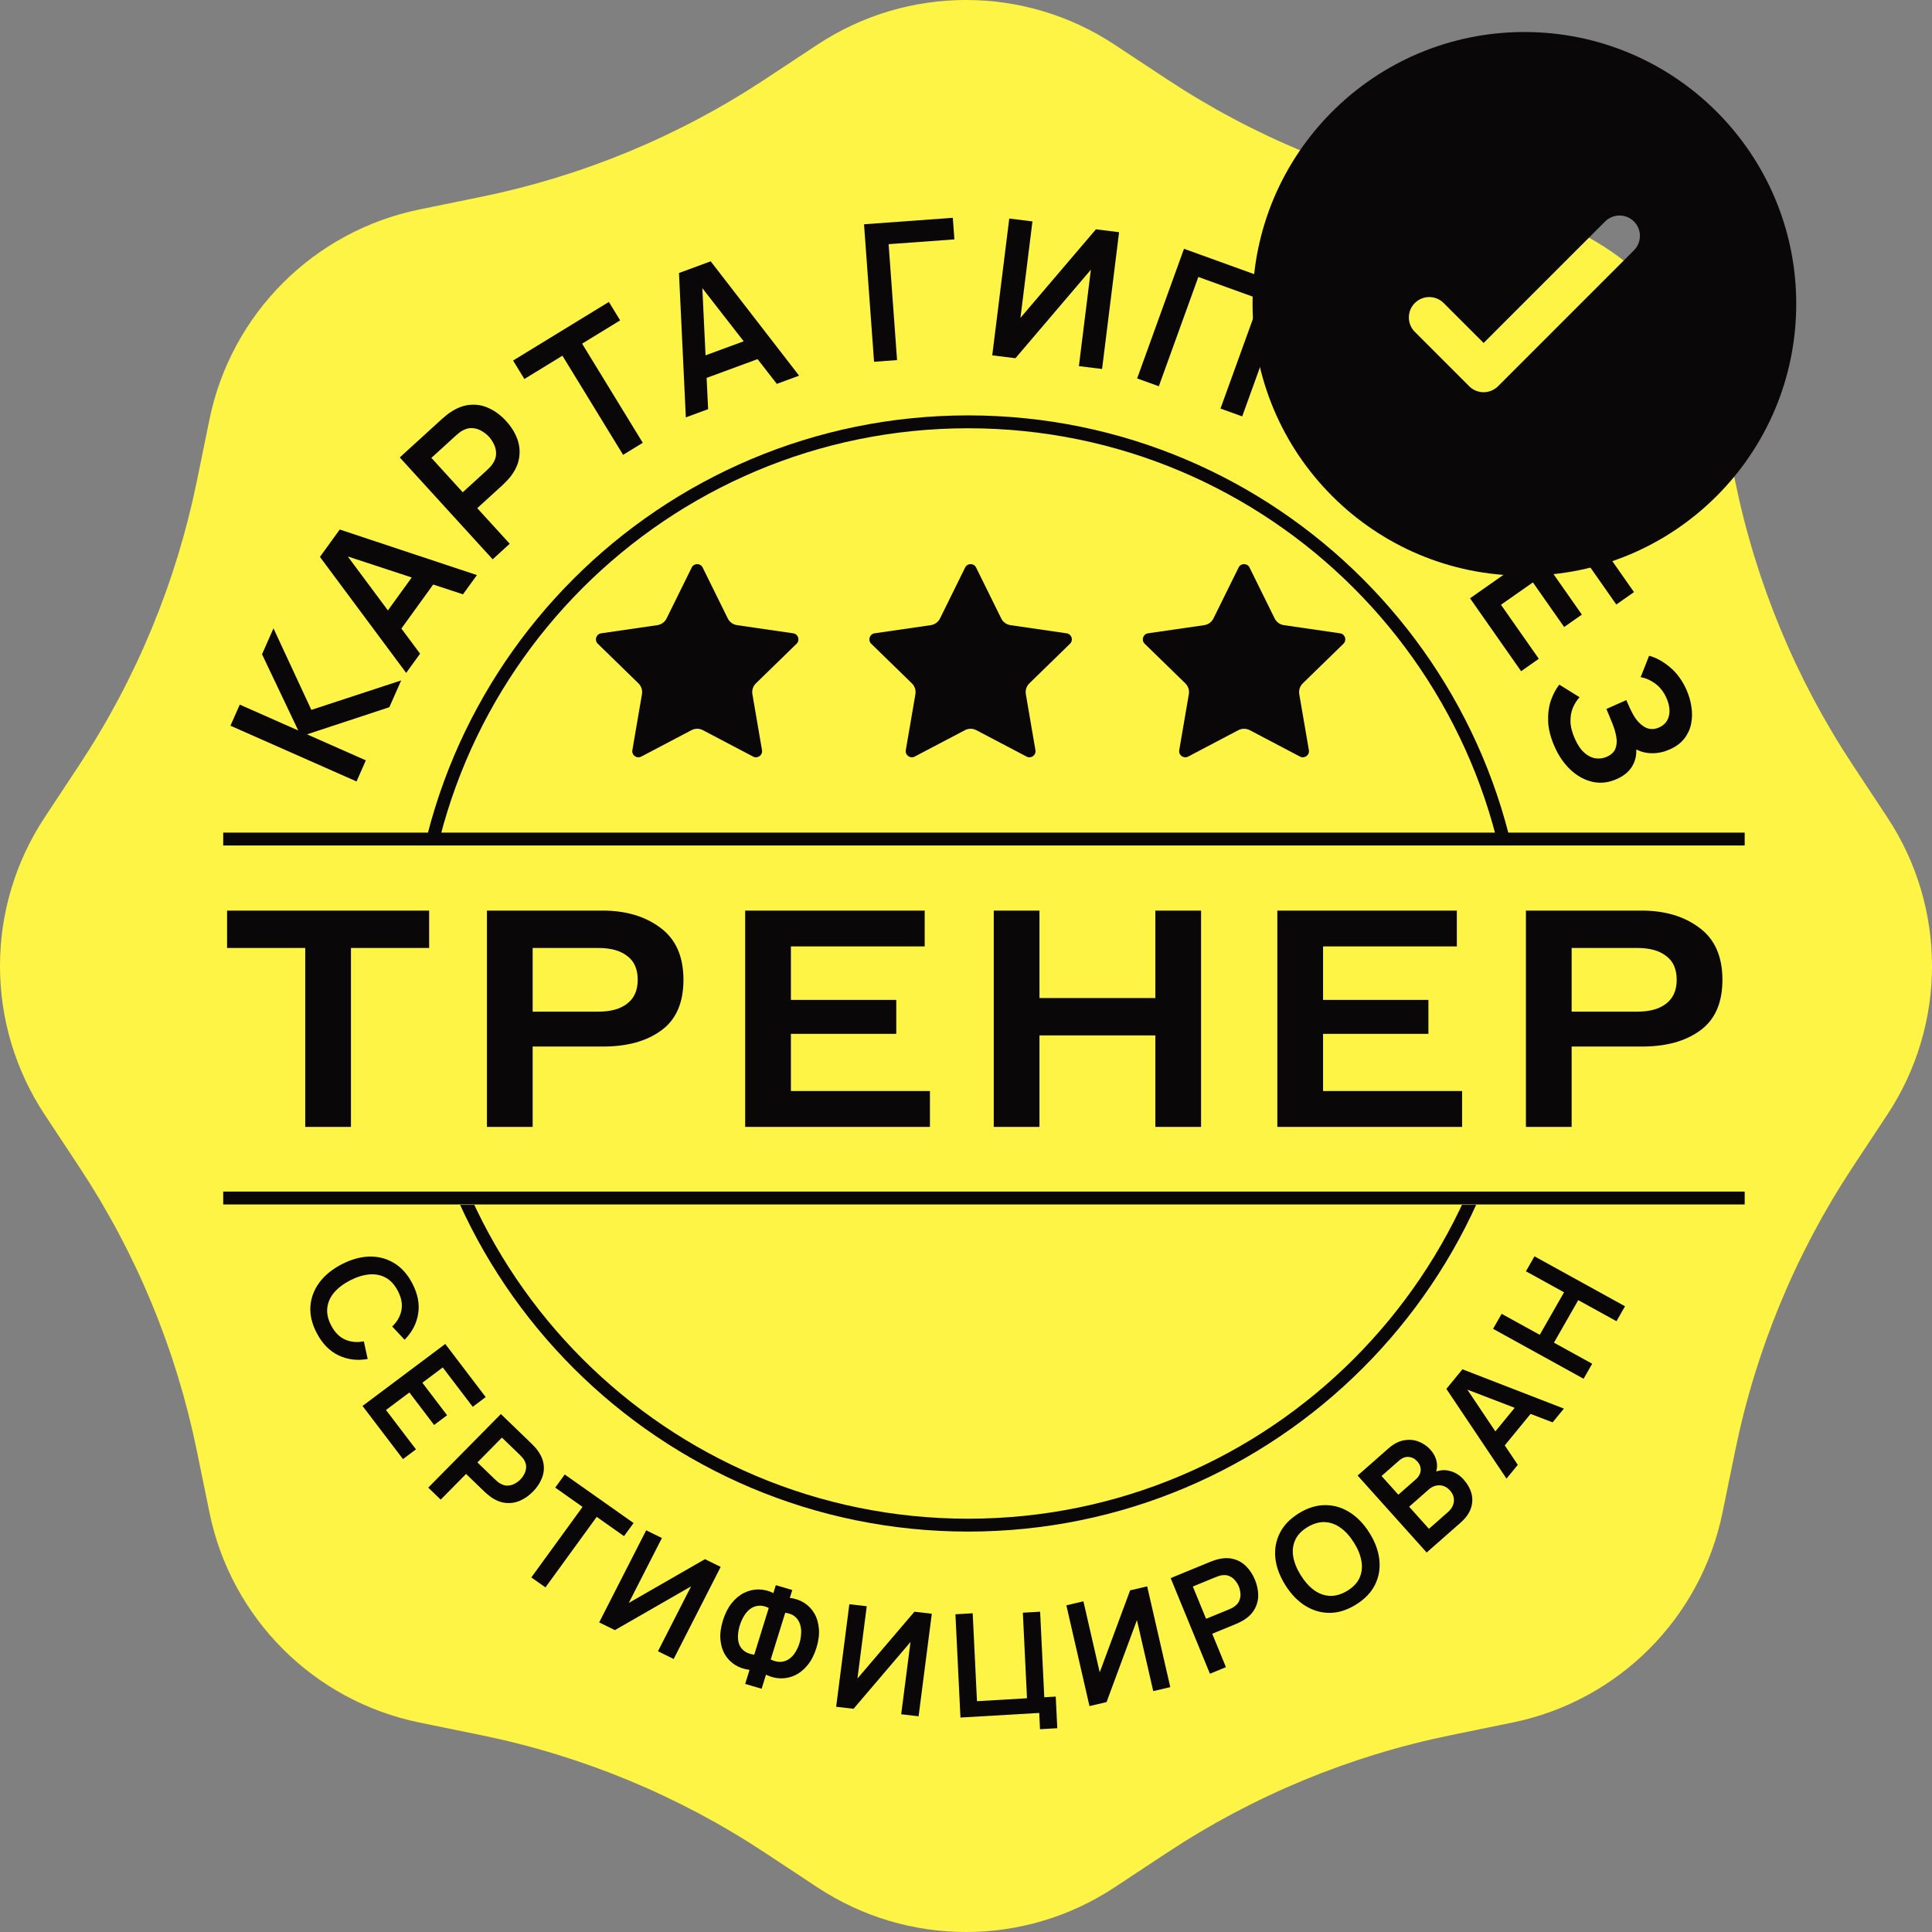 <?xml version="1.0" encoding="UTF-8"?> <svg xmlns="http://www.w3.org/2000/svg" viewBox="0 0 150 150" fill="none"><rect x="0" y="0" width="150" height="150" fill="#808080" stroke="none"/><path d="M63.476 3.46C70.466 -1.154 79.534 -1.154 86.524 3.46L90.633 6.172C97.313 10.581 104.774 13.671 112.615 15.277L117.438 16.264C125.643 17.945 132.055 24.357 133.735 32.562L134.723 37.385C136.329 45.226 139.419 52.687 143.828 59.367L146.541 63.476C151.154 70.466 151.154 79.534 146.541 86.524L143.828 90.633C139.419 97.313 136.329 104.774 134.723 112.615L133.735 117.438C132.055 125.643 125.643 132.055 117.438 133.735L112.615 134.723C104.774 136.329 97.313 139.419 90.633 143.828L86.524 146.541C79.534 151.154 70.466 151.154 63.476 146.541L59.367 143.828C52.687 139.419 45.226 136.329 37.385 134.723L32.562 133.736C24.357 132.055 17.945 125.643 16.264 117.438L15.277 112.615C13.671 104.774 10.581 97.313 6.172 90.633L3.46 86.524C-1.154 79.534 -1.154 70.466 3.46 63.476L6.172 59.367C10.581 52.687 13.671 45.226 15.277 37.385L16.264 32.562C17.945 24.357 24.357 17.945 32.562 16.264L37.385 15.277C45.226 13.671 52.687 10.581 59.367 6.172L63.476 3.46Z" fill="#FEF445"></path><path d="M53.705 44.061C53.878 43.709 54.38 43.709 54.554 44.061L56.506 48.018C56.644 48.297 56.911 48.491 57.219 48.536L61.585 49.17C61.974 49.226 62.129 49.704 61.848 49.978L58.688 53.057C58.465 53.275 58.363 53.588 58.416 53.895L59.162 58.243C59.228 58.63 58.822 58.925 58.475 58.743L54.57 56.69C54.294 56.545 53.964 56.545 53.689 56.69L49.784 58.743C49.436 58.925 49.03 58.63 49.097 58.243L49.842 53.895C49.895 53.588 49.793 53.275 49.57 53.057L46.411 49.978C46.13 49.704 46.285 49.226 46.673 49.17L51.039 48.536C51.348 48.491 51.614 48.297 51.752 48.018L53.705 44.061Z" fill="#0A0708"></path><path d="M74.934 44.061C75.108 43.709 75.61 43.709 75.783 44.061L77.736 48.018C77.874 48.297 78.141 48.491 78.449 48.536L82.815 49.17C83.203 49.226 83.358 49.704 83.077 49.978L79.918 53.057C79.695 53.275 79.593 53.588 79.646 53.895L80.391 58.243C80.458 58.63 80.052 58.925 79.705 58.743L75.799 56.69C75.524 56.545 75.194 56.545 74.918 56.69L71.013 58.743C70.666 58.925 70.26 58.63 70.326 58.243L71.072 53.895C71.125 53.588 71.023 53.275 70.799 53.057L67.64 49.978C67.359 49.704 67.514 49.226 67.903 49.17L72.269 48.536C72.577 48.491 72.844 48.297 72.982 48.018L74.934 44.061Z" fill="#0A0708"></path><path d="M96.164 44.061C96.337 43.709 96.839 43.709 97.013 44.061L98.965 48.018C99.103 48.297 99.37 48.491 99.678 48.536L104.044 49.17C104.433 49.226 104.588 49.704 104.307 49.978L101.147 53.057C100.924 53.275 100.822 53.588 100.875 53.895L101.621 58.243C101.687 58.63 101.281 58.925 100.934 58.743L97.029 56.69C96.753 56.545 96.424 56.545 96.148 56.69L92.243 58.743C91.895 58.925 91.489 58.63 91.556 58.243L92.301 53.895C92.354 53.588 92.252 53.275 92.029 53.057L88.87 49.978C88.589 49.704 88.744 49.226 89.132 49.17L93.498 48.536C93.807 48.491 94.073 48.297 94.211 48.018L96.164 44.061Z" fill="#0A0708"></path><path d="M27.681 60.672L17.891 56.344L18.616 54.706L23.157 56.714L20.344 50.797L21.233 48.785L24.173 55.115L31.149 52.827L30.229 54.907L23.837 57.014L28.405 59.034L27.681 60.672Z" fill="#0A0708"></path><path d="M31.535 52.244L24.839 43.238L26.377 41.112L37.027 44.649L35.947 46.143L26.371 42.997L26.606 42.672L32.615 50.751L31.535 52.244ZM30.757 49.362L29.402 48.381L32.695 43.828L34.05 44.808L30.757 49.362Z" fill="#0A0708"></path><path d="M38.25 43.424L31.037 35.516L34.305 32.536C34.382 32.465 34.484 32.379 34.611 32.276C34.735 32.17 34.857 32.079 34.976 32.004C35.498 31.656 36.013 31.464 36.523 31.428C37.037 31.388 37.529 31.482 37.999 31.711C38.47 31.933 38.904 32.261 39.301 32.697C39.695 33.129 39.982 33.591 40.163 34.083C40.341 34.572 40.386 35.07 40.3 35.578C40.217 36.083 39.98 36.578 39.59 37.061C39.5 37.169 39.397 37.284 39.279 37.405C39.165 37.522 39.071 37.614 38.998 37.681L37.054 39.454L39.574 42.217L38.25 43.424ZM35.927 38.219L37.816 36.496C37.889 36.429 37.968 36.35 38.053 36.259C38.138 36.168 38.209 36.077 38.266 35.985C38.435 35.73 38.519 35.476 38.517 35.223C38.518 34.967 38.464 34.728 38.355 34.505C38.249 34.279 38.12 34.082 37.966 33.914C37.813 33.746 37.628 33.598 37.413 33.473C37.198 33.34 36.964 33.263 36.708 33.24C36.457 33.215 36.196 33.275 35.927 33.42C35.83 33.468 35.734 33.533 35.639 33.612C35.541 33.689 35.455 33.76 35.382 33.827L33.493 35.55L35.927 38.219Z" fill="#0A0708"></path><path d="M48.377 35.314L43.667 27.617L40.713 29.425L39.836 27.992L47.273 23.441L48.149 24.874L45.195 26.682L49.905 34.379L48.377 35.314Z" fill="#0A0708"></path><path d="M53.248 32.405L52.716 21.195L55.178 20.289L62.043 29.167L60.313 29.804L54.122 21.85L54.498 21.711L54.978 31.768L53.248 32.405ZM54.211 29.579L53.633 28.01L58.907 26.068L59.484 27.638L54.211 29.579Z" fill="#0A0708"></path><path d="M67.862 28.088L67.083 17.413L73.977 16.91L74.099 18.586L68.992 18.958L69.648 27.958L67.862 28.088Z" fill="#0A0708"></path><path d="M85.565 28.649L83.765 28.425L84.696 20.939L78.838 27.812L77.038 27.589L78.359 16.967L80.159 17.191L79.228 24.678L85.086 17.804L86.886 18.028L85.565 28.649Z" fill="#0A0708"></path><path d="M88.287 29.381L91.925 19.315L100.083 22.264L96.444 32.33L94.759 31.721L97.827 23.235L93.039 21.504L89.971 29.99L88.287 29.381Z" fill="#0A0708"></path><path d="M102.225 36.061C101.326 35.48 100.682 34.788 100.294 33.983C99.908 33.173 99.769 32.305 99.877 31.378C99.99 30.455 100.346 29.528 100.945 28.6C101.544 27.671 102.242 26.966 103.037 26.482C103.837 26.002 104.684 25.773 105.577 25.795C106.474 25.813 107.372 26.113 108.271 26.693C109.17 27.273 109.813 27.968 110.199 28.778C110.592 29.585 110.732 30.451 110.619 31.375C110.51 32.302 110.157 33.229 109.557 34.158C108.958 35.086 108.259 35.791 107.459 36.272C106.664 36.755 105.816 36.986 104.915 36.965C104.021 36.943 103.125 36.641 102.225 36.061ZM103.14 34.643C103.741 35.037 104.329 35.228 104.903 35.215C105.482 35.205 106.029 35.019 106.546 34.656C107.068 34.297 107.54 33.788 107.965 33.13C108.389 32.472 108.655 31.836 108.763 31.221C108.878 30.605 108.82 30.032 108.591 29.5C108.366 28.972 107.954 28.509 107.356 28.111C106.755 27.717 106.167 27.526 105.593 27.539C105.019 27.552 104.471 27.738 103.95 28.097C103.433 28.46 102.962 28.97 102.538 29.628C102.113 30.286 101.844 30.922 101.729 31.538C101.617 32.151 101.674 32.721 101.899 33.249C102.128 33.781 102.542 34.245 103.14 34.643Z" fill="#0A0708"></path><path d="M109.663 41.697L115.958 35.233L113.476 32.816L114.649 31.613L120.895 37.696L119.723 38.899L117.241 36.482L110.946 42.947L109.663 41.697Z" fill="#0A0708"></path><path d="M114.132 46.45L122.898 40.309L126.864 45.971L125.489 46.934L122.55 42.74L120.389 44.254L122.816 47.718L121.44 48.682L119.014 45.218L116.536 46.954L119.474 51.148L118.098 52.112L114.132 46.45Z" fill="#0A0708"></path><path d="M120.702 57.977C120.396 57.289 120.228 56.642 120.198 56.038C120.174 55.435 120.243 54.889 120.405 54.4C120.574 53.913 120.793 53.498 121.064 53.155L122.637 54.132C122.436 54.351 122.266 54.616 122.128 54.927C121.994 55.236 121.928 55.594 121.93 56C121.936 56.404 122.05 56.857 122.274 57.36C122.489 57.844 122.738 58.208 123.02 58.452C123.301 58.695 123.592 58.837 123.892 58.877C124.192 58.917 124.48 58.876 124.756 58.753C125.1 58.6 125.323 58.387 125.424 58.115C125.53 57.84 125.55 57.533 125.486 57.193C125.426 56.851 125.323 56.503 125.177 56.15C125.045 55.83 124.95 55.598 124.893 55.455C124.835 55.313 124.796 55.219 124.775 55.174C124.755 55.129 124.736 55.086 124.718 55.045L126.267 54.356C126.289 54.406 126.326 54.49 126.378 54.608C126.433 54.73 126.488 54.854 126.544 54.981C126.607 55.111 126.659 55.215 126.7 55.294C126.952 55.801 127.26 56.171 127.624 56.404C127.991 56.643 128.387 56.668 128.812 56.478C129.224 56.295 129.479 55.995 129.575 55.578C129.674 55.165 129.609 54.703 129.382 54.192C129.169 53.712 128.874 53.336 128.498 53.063C128.124 52.796 127.751 52.634 127.379 52.577L128.037 50.91C128.587 51.061 129.126 51.358 129.654 51.802C130.188 52.247 130.616 52.832 130.938 53.557C131.127 53.983 131.255 54.422 131.321 54.875C131.391 55.327 131.385 55.763 131.301 56.185C131.218 56.607 131.042 56.992 130.773 57.339C130.504 57.686 130.126 57.969 129.637 58.186C129.188 58.386 128.736 58.484 128.279 58.481C127.829 58.48 127.416 58.382 127.041 58.185C127.061 58.692 126.946 59.141 126.697 59.534C126.451 59.931 126.058 60.249 125.519 60.488C124.885 60.77 124.261 60.842 123.646 60.703C123.031 60.564 122.466 60.257 121.951 59.781C121.442 59.307 121.026 58.706 120.702 57.977Z" fill="#0A0708"></path><path d="M24.594 103.502C24.221 102.791 24.056 102.101 24.099 101.433C24.146 100.763 24.376 100.146 24.79 99.583C25.205 99.022 25.78 98.55 26.514 98.167C27.249 97.783 27.966 97.581 28.664 97.56C29.364 97.543 30.002 97.707 30.578 98.052C31.157 98.395 31.634 98.922 32.007 99.633C32.437 100.452 32.59 101.242 32.465 102.003C32.343 102.763 31.993 103.434 31.413 104.017L30.452 102.991C30.844 102.61 31.083 102.186 31.169 101.718C31.258 101.248 31.163 100.748 30.885 100.218C30.635 99.741 30.318 99.399 29.936 99.192C29.556 98.987 29.13 98.906 28.656 98.948C28.188 98.991 27.692 99.147 27.17 99.415C26.65 99.687 26.236 100.003 25.931 100.364C25.63 100.727 25.456 101.123 25.41 101.554C25.363 101.985 25.465 102.439 25.716 102.916C25.994 103.446 26.352 103.808 26.79 104.003C27.228 104.198 27.714 104.244 28.248 104.141L28.547 105.513C27.736 105.656 26.981 105.561 26.282 105.23C25.587 104.897 25.024 104.321 24.594 103.502Z" fill="#0A0708"></path><path d="M28.146 109.158L34.57 104.344L37.71 108.469L36.702 109.225L34.375 106.168L32.792 107.355L34.713 109.879L33.705 110.635L31.784 108.111L29.968 109.472L32.295 112.528L31.287 113.283L28.146 109.158Z" fill="#0A0708"></path><path d="M33.25 115.499L38.888 109.785L41.275 112.088C41.331 112.143 41.401 112.215 41.484 112.305C41.569 112.393 41.643 112.48 41.705 112.565C41.989 112.938 42.157 113.314 42.206 113.692C42.258 114.073 42.209 114.443 42.057 114.803C41.911 115.163 41.683 115.5 41.372 115.815C41.064 116.127 40.729 116.361 40.366 116.517C40.006 116.671 39.632 116.726 39.246 116.684C38.862 116.644 38.48 116.49 38.099 116.22C38.013 116.158 37.923 116.086 37.826 116.004C37.733 115.924 37.659 115.858 37.606 115.806L36.186 114.436L34.217 116.432L33.25 115.499ZM37.067 113.543L38.447 114.875C38.5 114.926 38.563 114.982 38.635 115.041C38.707 115.1 38.779 115.149 38.851 115.187C39.051 115.303 39.246 115.354 39.436 115.341C39.628 115.331 39.806 115.28 39.969 115.189C40.134 115.101 40.277 114.996 40.397 114.874C40.517 114.753 40.62 114.609 40.705 114.443C40.796 114.278 40.843 114.099 40.849 113.909C40.857 113.72 40.801 113.529 40.68 113.334C40.639 113.264 40.587 113.196 40.522 113.128C40.461 113.059 40.403 112.998 40.35 112.946L38.97 111.615L37.067 113.543Z" fill="#0A0708"></path><path d="M41.251 122.471L45.229 116.996L43.106 115.498L43.847 114.479L49.19 118.248L48.449 119.267L46.327 117.77L42.349 123.245L41.251 122.471Z" fill="#0A0708"></path><path d="M52.304 128.804L51.083 128.204L53.656 123.164L47.741 126.562L46.52 125.963L50.169 118.813L51.39 119.412L48.818 124.452L54.733 121.054L55.954 121.653L52.304 128.804Z" fill="#0A0708"></path><path d="M57.855 130.739L58.193 129.647C57.777 129.598 57.404 129.471 57.075 129.266C56.749 129.062 56.486 128.793 56.286 128.459C56.087 128.122 55.97 127.731 55.932 127.286C55.896 126.838 55.962 126.346 56.128 125.81C56.295 125.274 56.521 124.828 56.807 124.47C57.093 124.113 57.415 123.845 57.774 123.668C58.133 123.49 58.506 123.403 58.894 123.404C59.287 123.407 59.67 123.501 60.045 123.684L60.235 123.072L61.513 123.448L61.323 124.06C61.74 124.109 62.112 124.238 62.441 124.446C62.769 124.655 63.032 124.93 63.229 125.271C63.427 125.611 63.543 126.008 63.578 126.459C63.617 126.912 63.553 127.407 63.386 127.943C63.22 128.479 62.992 128.923 62.704 129.276C62.42 129.626 62.099 129.888 61.742 130.062C61.385 130.232 61.012 130.314 60.621 130.308C60.23 130.301 59.847 130.207 59.472 130.023L59.133 131.114L57.855 130.739ZM58.559 128.471L59.686 124.84C59.391 124.699 59.121 124.643 58.875 124.671C58.633 124.697 58.418 124.783 58.229 124.929C58.044 125.072 57.886 125.256 57.754 125.48C57.622 125.705 57.517 125.943 57.438 126.195C57.36 126.447 57.313 126.699 57.298 126.95C57.282 127.201 57.311 127.434 57.384 127.649C57.462 127.862 57.595 128.04 57.784 128.185C57.976 128.33 58.234 128.426 58.559 128.471ZM59.837 128.846C60.137 128.984 60.406 129.044 60.645 129.026C60.886 129.003 61.099 128.924 61.285 128.789C61.471 128.654 61.627 128.481 61.755 128.271C61.886 128.062 61.989 127.836 62.064 127.595C62.139 127.354 62.184 127.103 62.198 126.844C62.217 126.583 62.19 126.338 62.116 126.111C62.044 125.881 61.916 125.685 61.733 125.522C61.55 125.36 61.294 125.258 60.965 125.215L59.837 128.846Z" fill="#0A0708"></path><path d="M71.32 133.252L69.968 133.096L70.691 127.484L66.269 132.67L64.918 132.514L65.943 124.552L67.294 124.708L66.572 130.32L70.994 125.135L72.345 125.29L71.32 133.252Z" fill="#0A0708"></path><path d="M80.746 134.256L80.685 132.992L74.569 133.35L74.179 125.332L75.52 125.254L75.852 132.08L79.736 131.853L79.414 125.21L80.755 125.132L81.078 131.774L81.968 131.722L82.087 134.178L80.746 134.256Z" fill="#0A0708"></path><path d="M90.861 130.987L89.537 131.298L88.271 125.783L85.912 132.15L84.587 132.461L82.792 124.637L84.116 124.325L85.382 129.84L87.742 123.474L89.066 123.163L90.861 130.987Z" fill="#0A0708"></path><path d="M93.939 129.949L90.89 122.523L93.958 121.262C94.03 121.233 94.124 121.198 94.24 121.158C94.355 121.115 94.464 121.082 94.568 121.06C95.024 120.949 95.437 120.946 95.806 121.052C96.178 121.156 96.5 121.349 96.773 121.631C97.047 121.908 97.268 122.251 97.436 122.66C97.603 123.065 97.686 123.465 97.687 123.858C97.687 124.248 97.591 124.611 97.399 124.947C97.211 125.282 96.917 125.569 96.518 125.809C96.427 125.863 96.325 125.917 96.211 125.972C96.1 126.025 96.011 126.066 95.942 126.094L94.116 126.844L95.182 129.438L93.939 129.949ZM93.64 125.684L95.414 124.955C95.483 124.927 95.558 124.892 95.642 124.85C95.725 124.807 95.798 124.761 95.862 124.711C96.047 124.575 96.171 124.417 96.234 124.238C96.301 124.058 96.325 123.876 96.305 123.691C96.289 123.505 96.248 123.333 96.183 123.175C96.118 123.016 96.026 122.866 95.907 122.722C95.79 122.573 95.644 122.458 95.47 122.377C95.3 122.294 95.101 122.27 94.873 122.303C94.792 122.312 94.708 122.332 94.621 122.364C94.532 122.392 94.454 122.421 94.385 122.449L92.611 123.178L93.64 125.684Z" fill="#0A0708"></path><path d="M105.282 124.578C104.6 125.002 103.924 125.217 103.252 125.224C102.578 125.227 101.943 125.045 101.346 124.676C100.753 124.306 100.236 123.77 99.794 123.068C99.353 122.367 99.094 121.67 99.018 120.977C98.946 120.283 99.06 119.636 99.359 119.038C99.657 118.437 100.147 117.924 100.828 117.5C101.51 117.076 102.188 116.862 102.862 116.858C103.537 116.85 104.171 117.031 104.764 117.401C105.361 117.77 105.879 118.305 106.321 119.006C106.762 119.708 107.019 120.406 107.092 121.1C107.167 121.793 107.055 122.441 106.754 123.044C106.454 123.642 105.964 124.153 105.282 124.578ZM104.608 123.506C105.067 123.225 105.384 122.887 105.559 122.495C105.736 122.099 105.783 121.67 105.701 121.204C105.622 120.737 105.427 120.254 105.114 119.757C104.801 119.261 104.453 118.878 104.069 118.609C103.686 118.335 103.277 118.191 102.842 118.177C102.41 118.162 101.964 118.293 101.503 118.571C101.043 118.853 100.726 119.19 100.552 119.583C100.378 119.976 100.33 120.406 100.409 120.873C100.491 121.339 100.688 121.82 101.001 122.317C101.314 122.814 101.662 123.2 102.045 123.473C102.426 123.744 102.832 123.887 103.264 123.903C103.699 123.917 104.146 123.785 104.608 123.506Z" fill="#0A0708"></path><path d="M110.766 120.537L105.405 114.561L107.795 112.458C108.202 112.1 108.609 111.888 109.015 111.823C109.421 111.753 109.8 111.788 110.151 111.929C110.505 112.068 110.803 112.272 111.044 112.54C111.339 112.869 111.51 113.219 111.557 113.588C111.607 113.955 111.532 114.298 111.333 114.616L111.147 114.409C111.604 114.161 112.051 114.086 112.49 114.186C112.931 114.283 113.307 114.504 113.617 114.85C113.935 115.204 114.144 115.574 114.246 115.959C114.347 116.345 114.33 116.732 114.193 117.12C114.059 117.505 113.794 117.872 113.398 118.22L110.766 120.537ZM110.942 118.696L112.428 117.389C112.603 117.234 112.73 117.061 112.807 116.869C112.882 116.674 112.902 116.479 112.866 116.283C112.83 116.082 112.733 115.893 112.574 115.715C112.43 115.555 112.266 115.442 112.082 115.376C111.898 115.31 111.706 115.299 111.505 115.342C111.302 115.382 111.107 115.485 110.92 115.649L109.405 116.982L110.942 118.696ZM108.567 116.049L109.923 114.855C110.068 114.728 110.173 114.586 110.238 114.43C110.302 114.274 110.32 114.113 110.29 113.946C110.26 113.779 110.175 113.617 110.033 113.459C109.847 113.251 109.625 113.137 109.367 113.117C109.109 113.097 108.86 113.192 108.62 113.403L107.264 114.596L108.567 116.049Z" fill="#0A0708"></path><path d="M116.964 114.799L112.296 107.833L113.544 106.312L121.421 109.363L120.545 110.432L113.46 107.714L113.651 107.481L117.841 113.73L116.964 114.799ZM116.499 112.623L115.519 111.841L118.191 108.582L119.171 109.364L116.499 112.623Z" fill="#0A0708"></path><path d="M122.95 107.047L115.921 103.17L116.587 102.004L119.546 103.635L121.432 100.334L118.474 98.703L119.137 97.541L126.166 101.418L125.503 102.579L122.535 100.943L120.649 104.244L123.617 105.88L122.95 107.047Z" fill="#0A0708"></path><path d="M117.996 75.582C117.996 99.236 98.82 118.412 75.165 118.412C51.511 118.412 32.335 99.236 32.335 75.582C32.335 51.927 51.511 32.751 75.165 32.751C98.82 32.751 117.996 51.927 117.996 75.582Z" stroke="#0A0708"></path><rect x="14.469" y="65.053" width="123.261" height="28.492" fill="#FEF445"></rect><path d="M33.318 70.698V73.601H27.248V87.49H23.698V73.601H17.629V70.698H33.318ZM46.778 70.698C48.601 70.698 50.104 71.146 51.287 72.042C52.471 72.921 53.063 74.264 53.063 76.072C53.063 77.863 52.487 79.174 51.335 80.006C50.2 80.838 48.696 81.253 46.826 81.253H41.356V87.49H37.806V70.698H46.778ZM46.466 78.543C47.425 78.543 48.169 78.335 48.697 77.919C49.24 77.503 49.512 76.887 49.512 76.072C49.512 75.24 49.24 74.624 48.697 74.225C48.169 73.809 47.425 73.601 46.466 73.601H41.356V78.543H46.466ZM61.405 84.708H72.2V87.49H57.855V70.698H71.793V73.481H61.405V77.631H69.586V80.27H61.405V84.708ZM89.701 70.698H93.251V87.49H89.701V80.39H80.705V87.49H77.155V70.698H80.705V77.487H89.701V70.698ZM102.722 84.708H113.517V87.49H99.172V70.698H113.109V73.481H102.722V77.631H110.902V80.27H102.722V84.708ZM127.444 70.698C129.267 70.698 130.77 71.146 131.953 72.042C133.137 72.921 133.729 74.264 133.729 76.072C133.729 77.863 133.153 79.174 132.001 80.006C130.866 80.838 129.362 81.253 127.492 81.253H122.022V87.49H118.472V70.698H127.444ZM127.132 78.543C128.091 78.543 128.835 78.335 129.362 77.919C129.906 77.503 130.178 76.887 130.178 76.072C130.178 75.24 129.906 74.624 129.362 74.225C128.835 73.809 128.091 73.601 127.132 73.601H122.022V78.543H127.132Z" fill="#0A0708"></path><line x1="17.33" y1="65.144" x2="135.457" y2="65.144" stroke="#0A0708"></line><line x1="17.33" y1="93.014" x2="135.457" y2="93.014" stroke="#0A0708"></line><path fill-rule="evenodd" clip-rule="evenodd" d="M139.459 23.592C139.459 35.248 130.01 44.697 118.354 44.697C106.697 44.697 97.248 35.248 97.248 23.592C97.248 11.935 106.697 2.486 118.354 2.486C130.01 2.486 139.459 11.935 139.459 23.592ZM126.86 17.196C127.478 17.814 127.478 18.816 126.86 19.434L116.307 29.987C115.689 30.606 114.687 30.606 114.068 29.987L109.847 25.766C109.229 25.148 109.229 24.146 109.847 23.528C110.465 22.909 111.468 22.909 112.086 23.528L115.188 26.629L119.904 21.913L124.621 17.196C125.239 16.578 126.242 16.578 126.86 17.196Z" fill="#0A0708"></path></svg> 